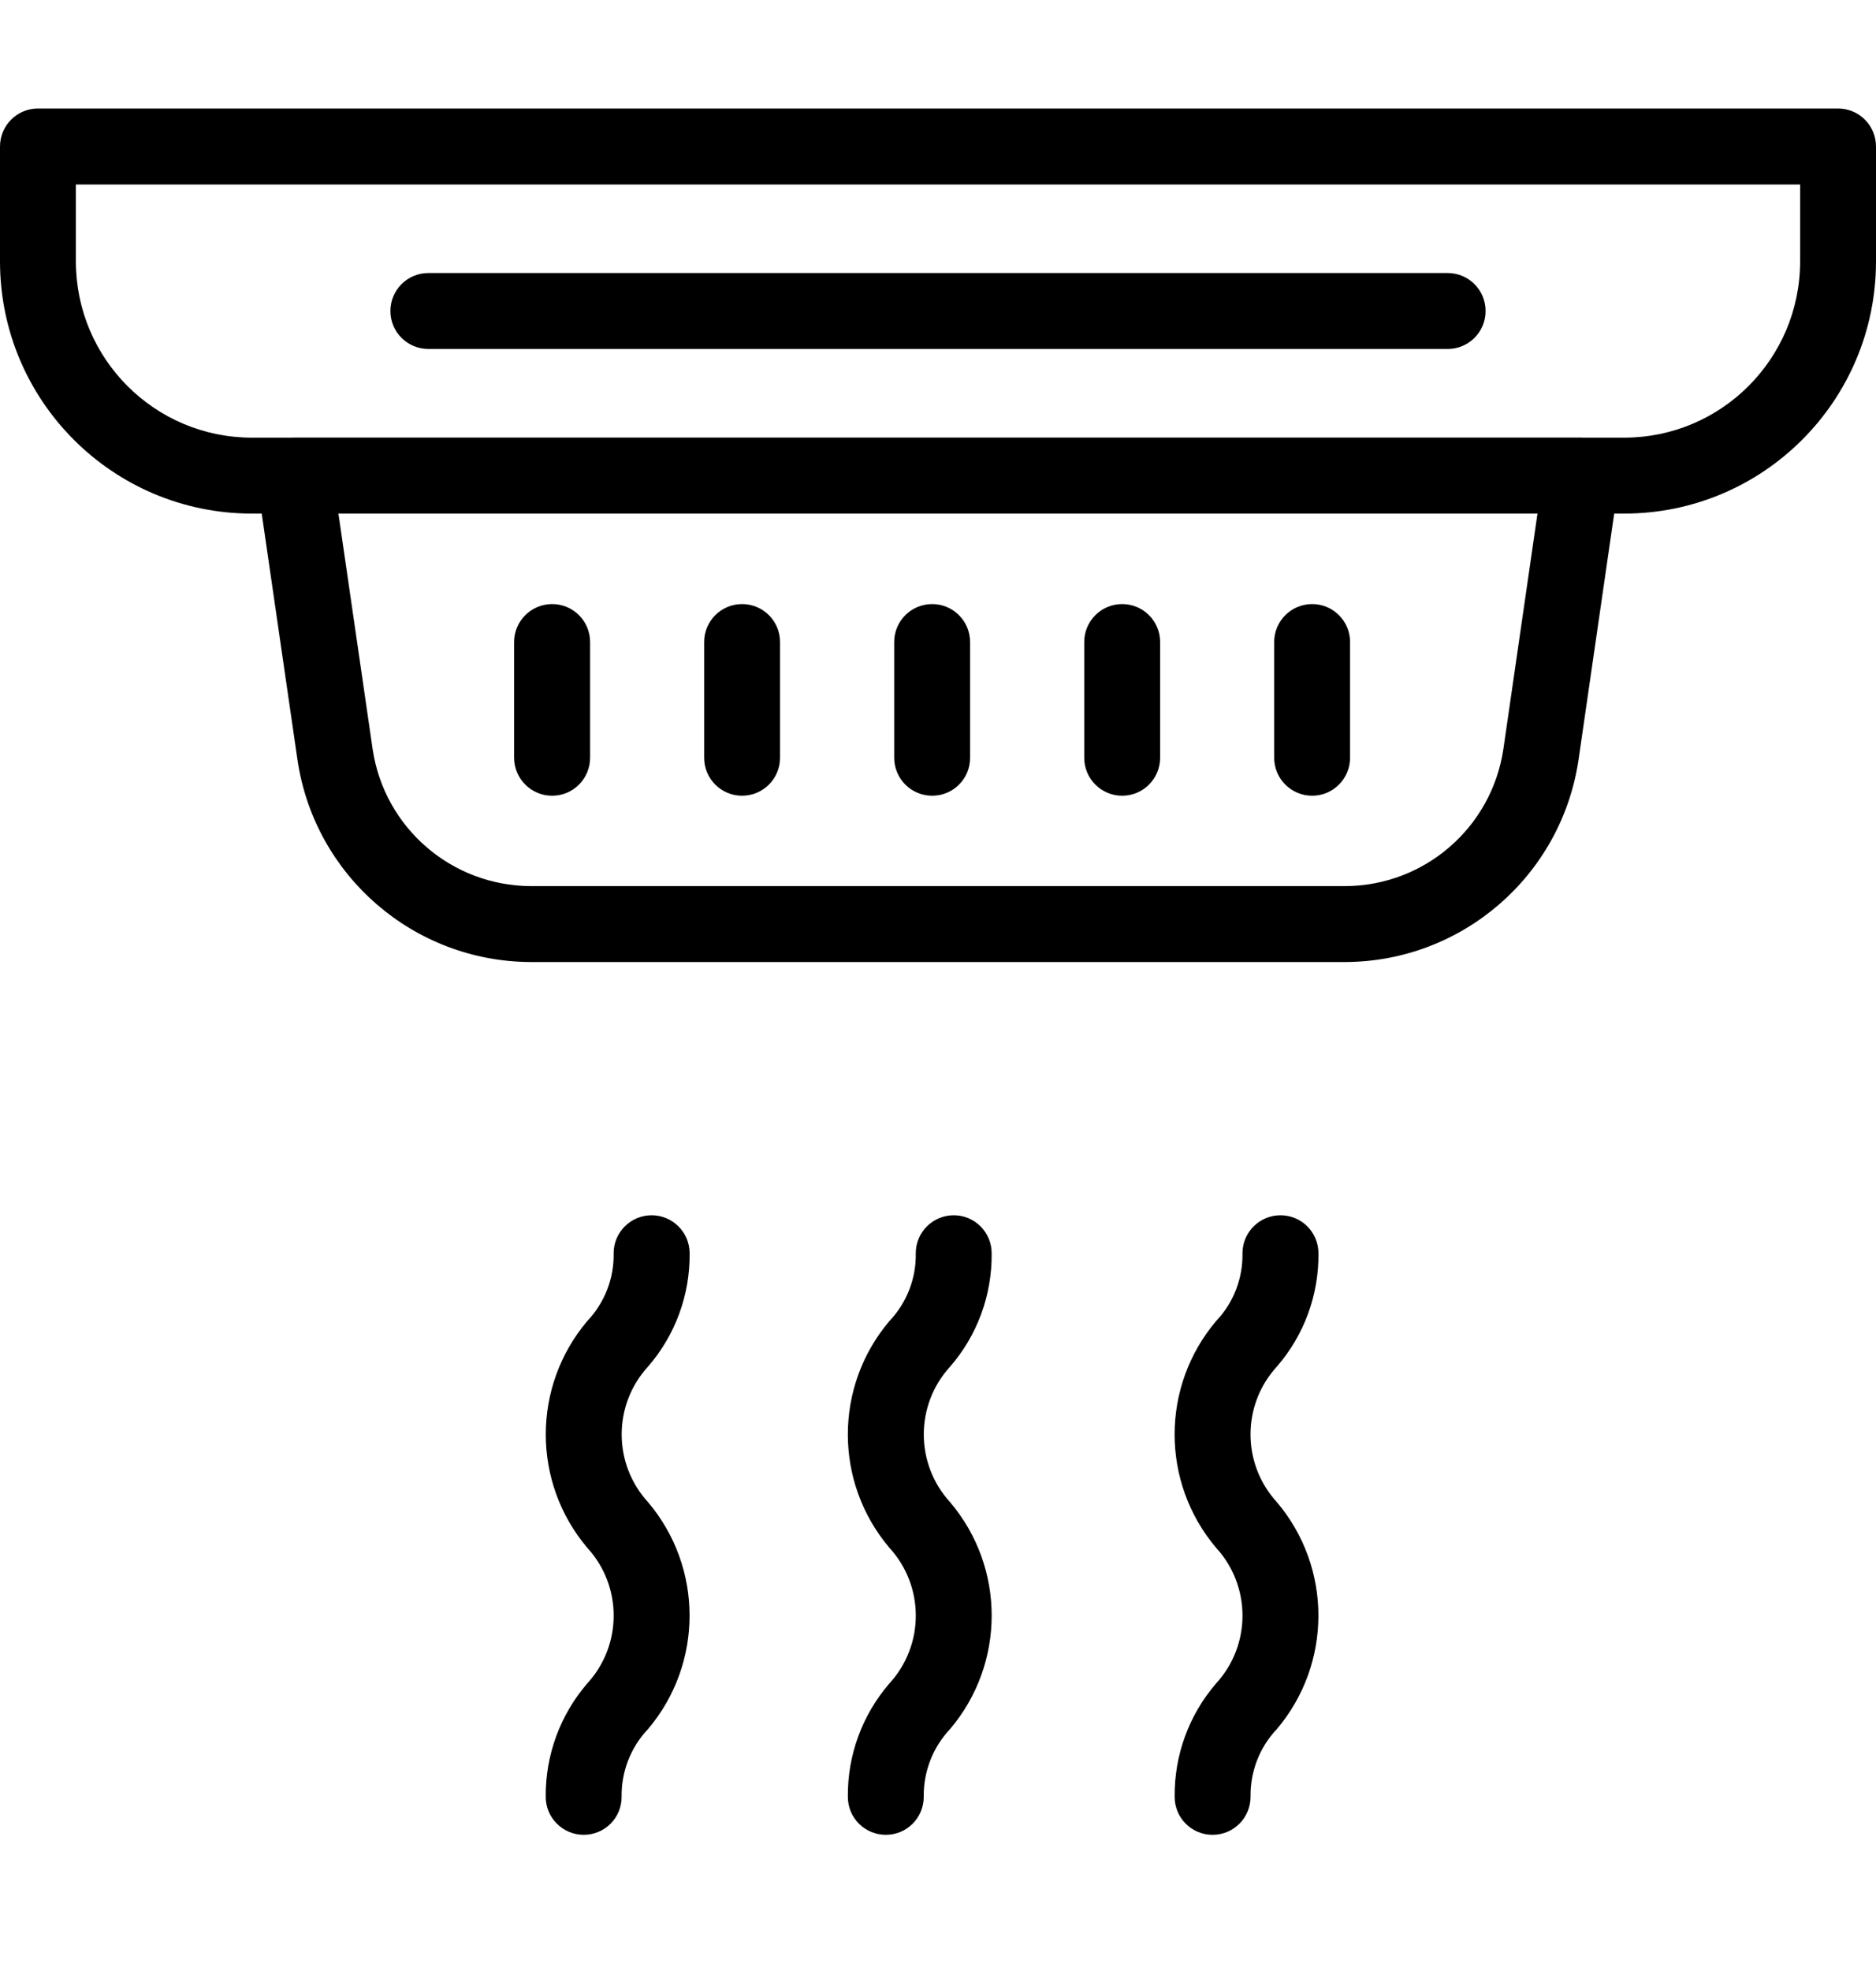 <?xml version="1.0" encoding="UTF-8"?>
<svg xmlns="http://www.w3.org/2000/svg" width="20" height="21" viewBox="0 0 20 21" fill="none">
  <g id="detecteur-de-fumee (1) 1" clip-path="url(#clip0_431_3954)">
    <g id="Group">
      <g id="Group_2">
        <path id="Vector" d="M17.316 5.472H2.684C1.202 5.471 0.002 4.27 0 2.788V1.561C0 1.337 0.181 1.156 0.405 1.156H19.595C19.819 1.156 20 1.337 20 1.561V2.788C19.998 4.27 18.798 5.471 17.316 5.472ZM0.809 1.966V2.788C0.811 3.823 1.649 4.662 2.684 4.663H17.316C18.351 4.662 19.189 3.823 19.191 2.788V1.966H0.809Z" fill="black"></path>
        <path id="Vector_2" d="M14.343 10.25H5.657C4.411 10.245 3.356 9.332 3.172 8.1L2.74 5.126C2.707 4.905 2.86 4.699 3.081 4.667C3.101 4.664 3.12 4.663 3.14 4.663H16.859C17.082 4.663 17.263 4.844 17.264 5.067C17.264 5.087 17.262 5.106 17.259 5.126L16.828 8.1C16.643 9.332 15.588 10.245 14.343 10.25ZM3.608 5.472L3.973 7.984C4.098 8.819 4.813 9.437 5.657 9.441H14.343C15.187 9.437 15.901 8.819 16.027 7.984L16.391 5.472H3.608Z" fill="black"></path>
        <path id="Vector_3" d="M15.434 3.718H4.567C4.343 3.718 4.162 3.537 4.162 3.314C4.162 3.09 4.343 2.909 4.567 2.909H15.434C15.657 2.909 15.838 3.09 15.838 3.314C15.838 3.537 15.657 3.718 15.434 3.718Z" fill="black"></path>
        <path id="Vector_4" d="M9.938 8.478C9.714 8.478 9.533 8.297 9.533 8.073V6.84C9.533 6.617 9.714 6.436 9.938 6.436C10.161 6.436 10.342 6.617 10.342 6.84V8.073C10.343 8.297 10.162 8.478 9.938 8.478C9.938 8.478 9.938 8.478 9.938 8.478Z" fill="black"></path>
        <path id="Vector_5" d="M11.963 8.478C11.74 8.478 11.559 8.297 11.559 8.074C11.559 8.074 11.559 8.074 11.559 8.073V6.84C11.559 6.617 11.74 6.436 11.963 6.436C12.187 6.436 12.368 6.617 12.368 6.84V8.073C12.368 8.297 12.187 8.478 11.963 8.478Z" fill="black"></path>
        <path id="Vector_6" d="M13.989 8.478C13.765 8.478 13.584 8.297 13.584 8.073V6.84C13.584 6.617 13.765 6.436 13.989 6.436C14.212 6.436 14.393 6.617 14.393 6.84V8.073C14.393 8.297 14.212 8.478 13.989 8.478Z" fill="black"></path>
        <path id="Vector_7" d="M5.886 8.478C5.663 8.478 5.481 8.297 5.481 8.073V6.84C5.481 6.617 5.663 6.436 5.886 6.436C6.11 6.436 6.291 6.617 6.291 6.84V8.073C6.291 8.297 6.11 8.478 5.887 8.478C5.886 8.478 5.886 8.478 5.886 8.478Z" fill="black"></path>
        <path id="Vector_8" d="M7.911 8.478C7.688 8.478 7.507 8.297 7.507 8.074C7.507 8.074 7.507 8.074 7.507 8.073V6.84C7.507 6.617 7.688 6.436 7.911 6.436C8.135 6.436 8.316 6.617 8.316 6.84V8.073C8.316 8.297 8.135 8.478 7.911 8.478Z" fill="black"></path>
        <path id="Vector_9" d="M9.444 19.549C9.22 19.549 9.039 19.369 9.039 19.145C9.039 19.145 9.039 19.145 9.039 19.145C9.034 18.701 9.192 18.272 9.482 17.936C9.857 17.527 9.857 16.9 9.482 16.491C8.891 15.794 8.891 14.772 9.482 14.075C9.667 13.88 9.768 13.621 9.763 13.353C9.763 13.129 9.944 12.948 10.168 12.948C10.391 12.948 10.572 13.129 10.572 13.353C10.577 13.796 10.42 14.226 10.129 14.561C9.755 14.969 9.755 15.597 10.129 16.005C10.72 16.702 10.72 17.724 10.129 18.422C9.945 18.616 9.844 18.876 9.848 19.144C9.848 19.368 9.668 19.549 9.444 19.549C9.444 19.549 9.444 19.549 9.444 19.549Z" fill="black"></path>
        <path id="Vector_10" d="M12.927 19.549C12.704 19.549 12.523 19.369 12.523 19.145C12.523 19.145 12.523 19.145 12.523 19.145C12.518 18.701 12.675 18.272 12.965 17.936C13.34 17.527 13.34 16.9 12.965 16.491C12.375 15.794 12.375 14.772 12.965 14.075C13.15 13.881 13.251 13.621 13.246 13.353C13.246 13.129 13.428 12.948 13.651 12.948C13.875 12.948 14.056 13.129 14.056 13.353C14.061 13.796 13.903 14.226 13.613 14.56C13.238 14.969 13.238 15.596 13.613 16.005C14.203 16.702 14.203 17.724 13.613 18.422C13.428 18.616 13.328 18.876 13.332 19.144C13.332 19.368 13.151 19.549 12.928 19.549C12.928 19.549 12.927 19.549 12.927 19.549Z" fill="black"></path>
        <path id="Vector_11" d="M6.223 19.549C6 19.549 5.818 19.368 5.818 19.145C5.814 18.701 5.971 18.272 6.261 17.936C6.636 17.527 6.636 16.9 6.261 16.491C5.671 15.794 5.671 14.772 6.261 14.075C6.446 13.88 6.547 13.621 6.542 13.353C6.542 13.129 6.724 12.948 6.947 12.948C7.17 12.948 7.352 13.129 7.352 13.353C7.357 13.796 7.199 14.226 6.909 14.56C6.534 14.969 6.534 15.596 6.909 16.005C7.499 16.702 7.499 17.724 6.909 18.422C6.724 18.616 6.623 18.876 6.627 19.144C6.628 19.368 6.447 19.549 6.223 19.549C6.223 19.549 6.223 19.549 6.223 19.549Z" fill="black"></path>
      </g>
    </g>
  </g>
  <defs>
    <clipPath id="clip0_431_3954">
      <rect width="20" height="20" fill="white" transform="translate(0 0.353)"></rect>
    </clipPath>
  </defs>
</svg>
